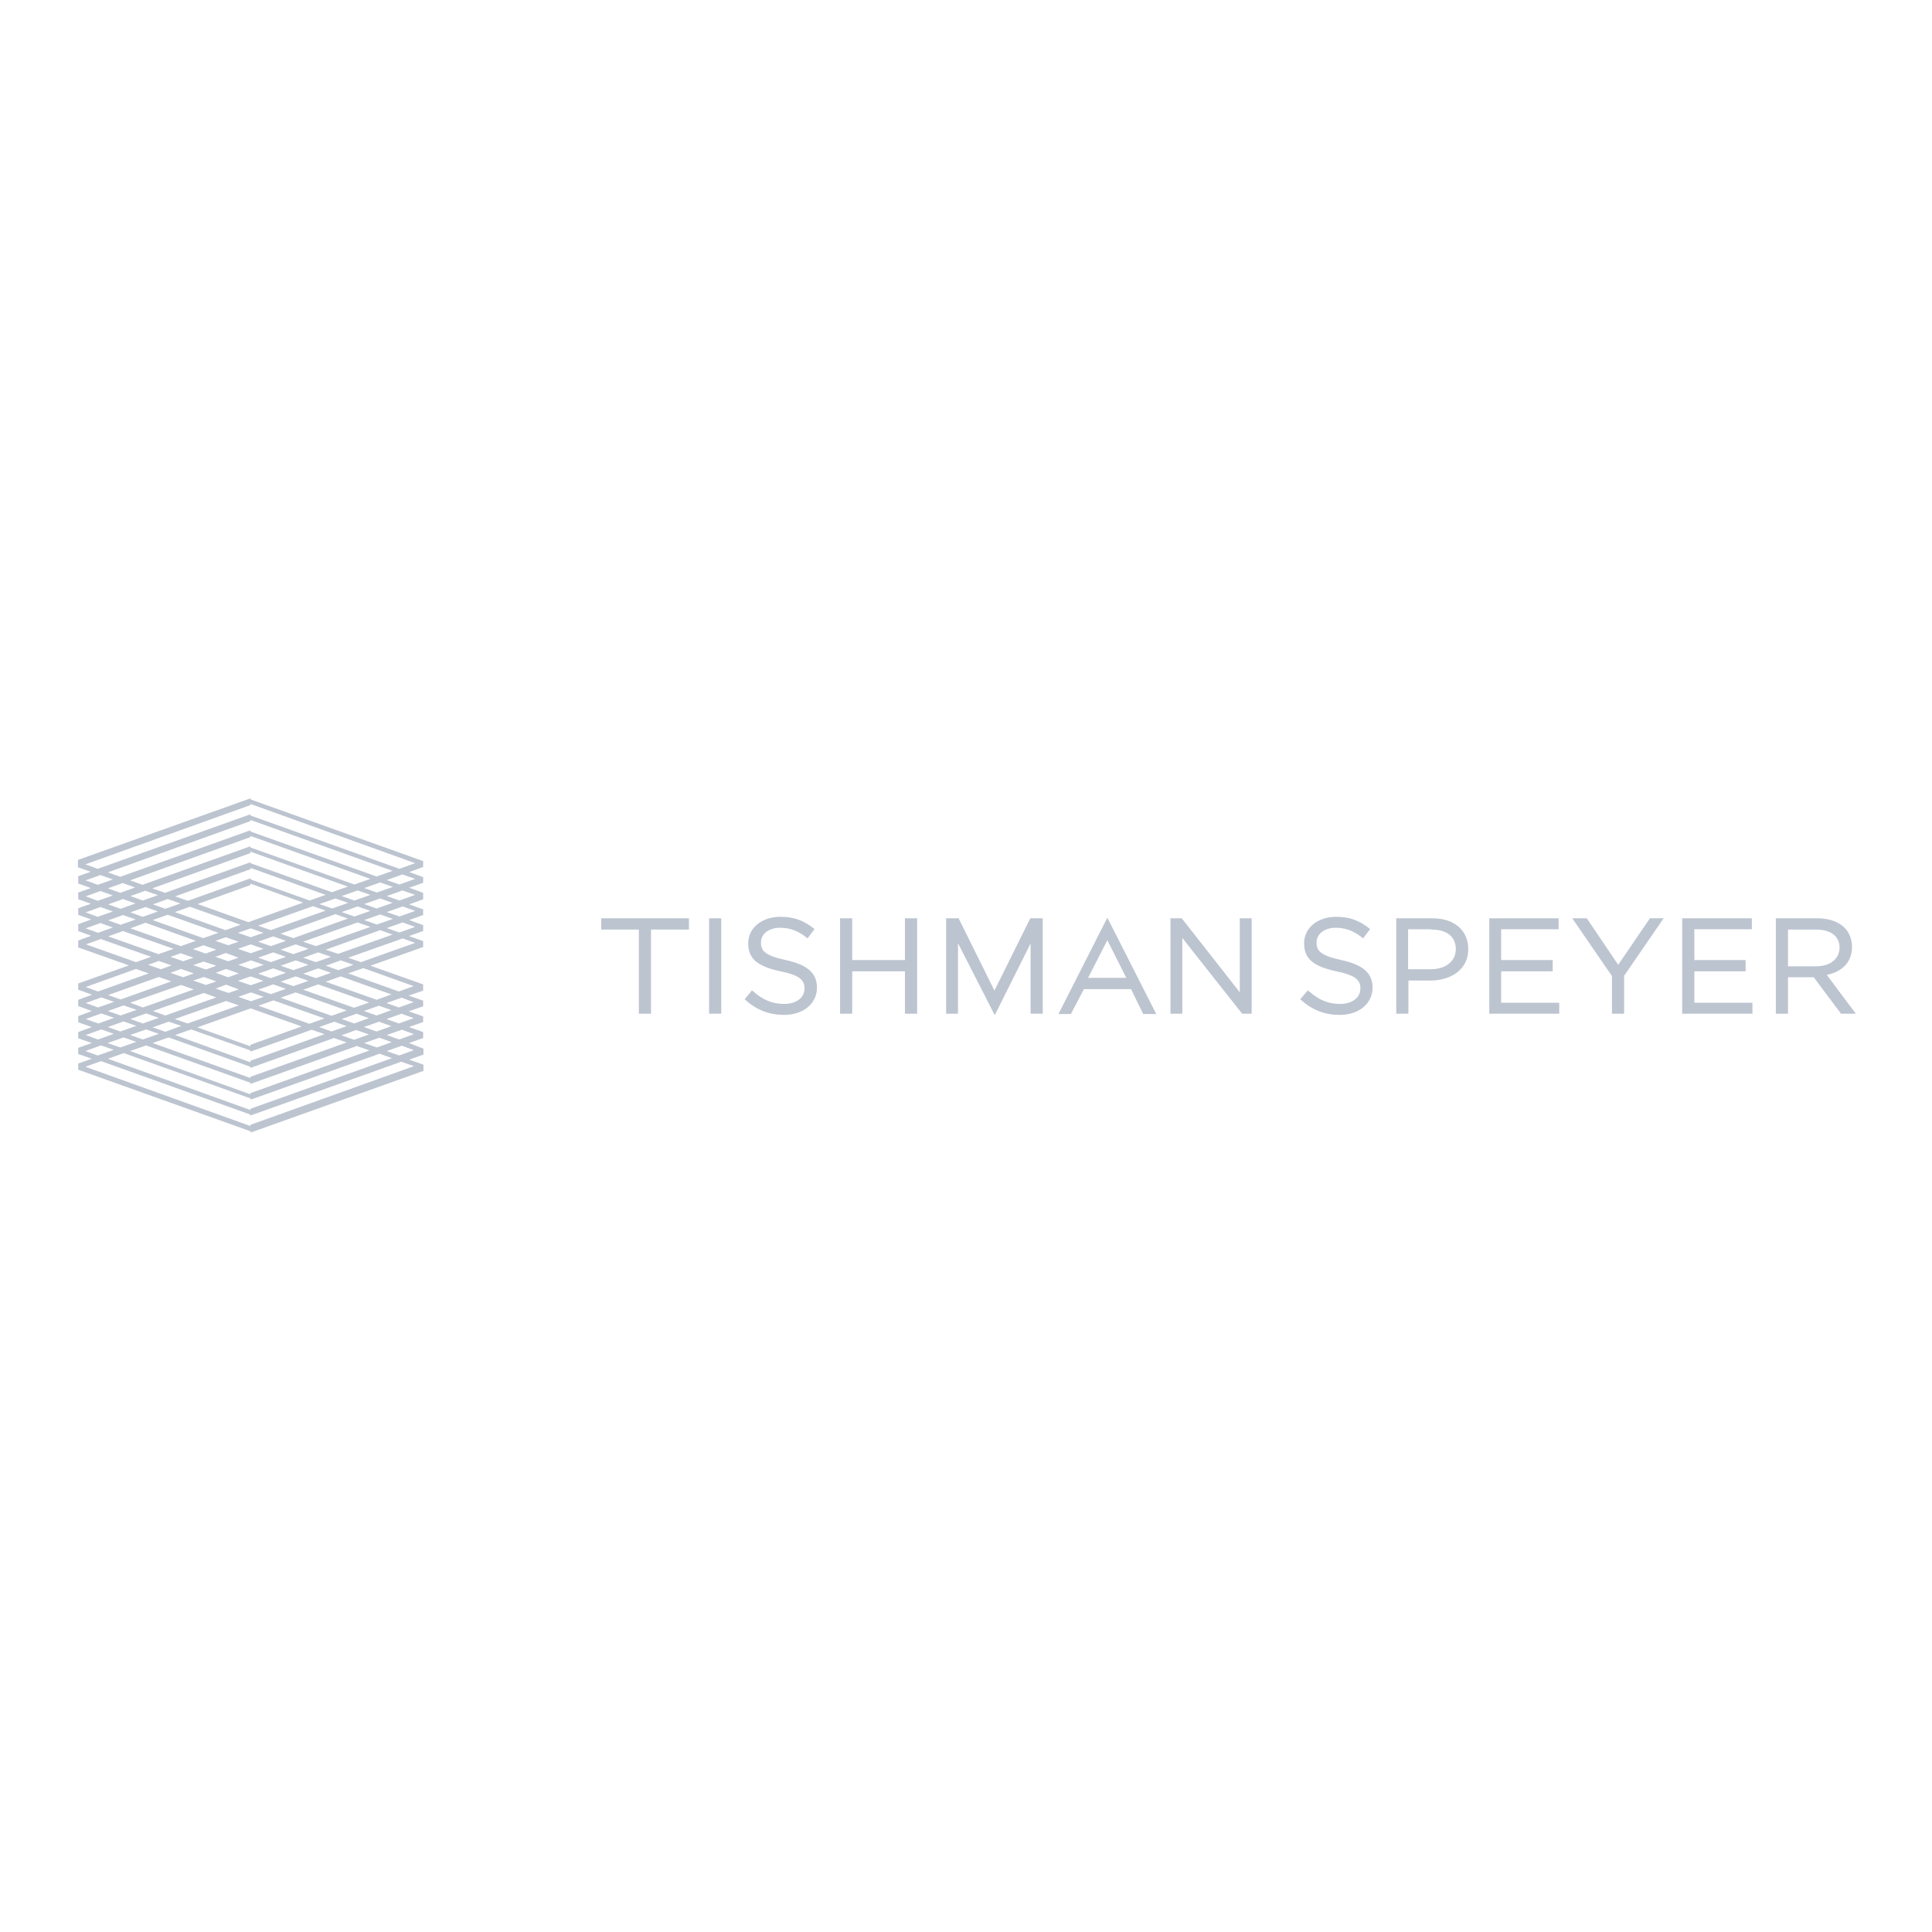 <?xml version="1.0" encoding="utf-8"?>
<!-- Generator: Adobe Illustrator 24.1.3, SVG Export Plug-In . SVG Version: 6.00 Build 0)  -->
<svg version="1.1" id="layer" xmlns="http://www.w3.org/2000/svg" xmlns:xlink="http://www.w3.org/1999/xlink" x="0px" y="0px"
	 viewBox="0 0 652 652" style="enable-background:new 0 0 652 652;" xml:space="preserve">
<style type="text/css">
	.st0{fill:#BCC4D0;}
</style>
<g>
	<path class="st0" d="M440.1,318.3L440.1,318.3c0,5.2,3,7.8,10.9,9.5c6.8,1.4,8.1,3.1,8.1,5.8c0,3.1-2.8,5.2-6.8,5.2
		c-4.1,0-7.2-1.3-10.7-4.4l-0.2-0.2l-2.6,3l0.2,0.2c3.9,3.5,8.1,5.1,13.1,5.1c6.5,0,11.1-3.8,11.1-9.2c0-4.9-3.2-7.7-10.5-9.3
		c-7.1-1.5-8.4-3.2-8.4-5.9c0-3,2.7-5,6.5-5c3.3,0,6.2,1.1,9,3.4l0.2,0.2l2.4-3.2l-0.2-0.1c-3.5-2.8-6.8-4-11.3-4
		C444.6,309.4,440.1,313.2,440.1,318.3"/>
	<path class="st0" d="M483,313.7c5.3,0,8.3,2.4,8.3,6.6c0,4.1-3.4,6.8-8.5,6.8h-7.6v-13.5h7.8V313.7z M471.4,309.9h-0.2v32.2h4.1
		v-11.2h7.5c6.3,0,12.7-3.3,12.7-10.6c0-6.4-4.8-10.4-12.1-10.4H471.4z"/>
</g>
<polygon class="st0" points="525.8,309.9 502.6,309.9 502.6,342.1 526.2,342.1 526.2,338.4 506.6,338.4 506.6,327.8 524,327.8 
	524,324 506.6,324 506.6,313.6 526,313.6 526,309.9 "/>
<g>
	<path class="st0" d="M561.1,309.9h-4.3c0,0-10.3,15.1-10.7,15.7c-0.4-0.6-10.6-15.7-10.6-15.7h-4.9c0,0,13.3,19.4,13.4,19.5v12.7
		h4.1v-12.8c0.1-0.1,13.4-19.5,13.4-19.5L561.1,309.9L561.1,309.9z"/>
</g>
<polygon class="st0" points="590.9,309.9 567.7,309.9 567.7,342.1 591.4,342.1 591.4,338.4 571.8,338.4 571.8,327.8 589.1,327.8 
	589.1,324 571.8,324 571.8,313.6 591.2,313.6 591.2,309.9 "/>
<g>
	<path class="st0" d="M612.9,313.7c4.9,0,7.9,2.3,7.9,6c0,3.9-3.1,6.4-7.9,6.4h-9.5v-12.4H612.9z M599.5,309.9h-0.2v32.2h4.1v-12.3
		h8.7c0.1,0.2,9.2,12.3,9.2,12.3h5c0,0-9.4-12.5-9.8-13.1c5.4-1.1,8.5-4.5,8.5-9.4c0-2.6-0.9-4.9-2.5-6.5c-2.1-2.1-5.4-3.2-9.2-3.2
		H599.5z"/>
</g>
<polygon class="st0" points="232.2,309.9 202.9,309.9 202.9,313.7 215.6,313.7 215.6,342.1 219.7,342.1 219.7,313.7 232.5,313.7 
	232.5,309.9 "/>
<polygon class="st0" points="243.1,309.9 239.3,309.9 239.3,342.1 243.4,342.1 243.4,309.9 "/>
<g>
	<path class="st0" d="M252.5,318.3L252.5,318.3c0,5.2,3,7.8,10.9,9.5c6.8,1.4,8.1,3.1,8.1,5.8c0,3.1-2.8,5.2-6.8,5.2
		c-4.1,0-7.2-1.3-10.7-4.4l-0.2-0.2l-2.5,3l0.2,0.2c3.9,3.5,8.1,5.1,13.1,5.1c6.5,0,11.1-3.8,11.1-9.2c0-4.9-3.2-7.7-10.5-9.3
		c-7.1-1.5-8.4-3.2-8.4-5.9c0-3,2.7-5,6.5-5c3.3,0,6.2,1.1,9,3.4l0.2,0.2l2.4-3.2l-0.2-0.1c-3.5-2.8-6.8-4-11.3-4
		C257,309.4,252.5,313.2,252.5,318.3"/>
</g>
<polygon class="st0" points="309.2,309.9 305.4,309.9 305.4,324 287.6,324 287.6,309.9 283.5,309.9 283.5,342.1 287.6,342.1 
	287.6,327.8 305.4,327.8 305.4,342.1 309.5,342.1 309.5,309.9 "/>
<path class="st0" d="M373.7,317.3l6.4,12.7h-12.9L373.7,317.3z M373.7,309.7l-16.5,32.5h4.2l4.4-8.4h15.9l4.1,8.4h4.4L373.7,309.7z"
	/>
<g>
	<path class="st0" d="M422.1,309.9h-3.7v25c-0.8-1.1-19.6-25-19.6-25H395v32.2h4v-25.6c0.8,1.1,20.2,25.6,20.2,25.6h3.2v-32.2H422.1
		z"/>
</g>
<polygon class="st0" points="347.8,309.9 347.8,309.9 347.7,309.9 335.6,334.3 323.5,309.9 323.3,309.9 323.3,309.9 319.3,309.9 
	319.3,342.1 323.3,342.1 323.3,318.3 335.6,342.4 335.8,342.4 347.8,318.4 347.8,342.1 351.9,342.1 351.9,309.9 "/>
<path class="st0" d="M84.5,275.2v-0.4L33,293.2l-4.2-1.5l55.7-20v-0.4l55.6,20l-5.3,1.9L84.5,275.2z M140.1,296.6l-5.3,1.9l-4.3-1.5
	l5.3-1.9L140.1,296.6z M140.1,302l-5.3,1.9l-4.3-1.5l5.3-1.9L140.1,302z M140.1,307.4l-5.3,1.9l-4.3-1.5l5.4-1.9L140.1,307.4z
	 M140.1,312.8l-5.3,1.9l-4.3-1.5l5.4-1.9L140.1,312.8z M140.1,318.2l-18.3,6.5l-4.3-1.5l18.4-6.5L140.1,318.2z M139.6,332.8l-5,1.8
	l-17.1-6.1l5.1-1.8L139.6,332.8z M139.6,338.2l-5,1.8l-4.2-1.5l5.1-1.8L139.6,338.2z M139.6,343.6l-5,1.8l-4.2-1.5l5.1-1.8
	L139.6,343.6z M139.7,349l-5,1.8l-4.2-1.5l5.1-1.8L139.7,349z M139.7,354.4l-5,1.8l-4.2-1.5l5.1-1.8L139.7,354.4z M139.7,359.8
	l-55.2,19.8v0.4l-55.7-20l5.3-1.9l50.3,18v0.4l51-18.2L139.7,359.8z M28.8,354.7l5.3-1.9l4.3,1.5l-5.4,1.9L28.8,354.7z M28.9,349.3
	l5.3-1.9l4.2,1.5l-5.3,1.9L28.9,349.3z M28.9,343.9l5.3-1.9l4.3,1.5l-5.3,1.9L28.9,343.9z M28.9,338.5l5.3-1.9l4.3,1.5l-5.4,1.9
	L28.9,338.5z M28.9,333.1l17-6.1l4.3,1.5l-17.1,6.1L28.9,333.1z M29,318.7l5-1.8l17,6l-5.1,1.8L29,318.7z M28.9,313.3l5-1.8l4.2,1.5
	l-5,1.8L28.9,313.3z M28.9,307.9l5-1.8l4.2,1.5l-5.1,1.8L28.9,307.9z M28.9,302.5l5-1.8l4.2,1.5L33,304L28.9,302.5z M119.6,298.5
	L84.5,286v-0.4l-36.4,13l-4.2-1.5l40.6-14.6v-0.4l40.5,14.5L119.6,298.5z M122.9,299.7l5.4-1.9l4.3,1.5l-5.4,1.9L122.9,299.7z
	 M119.6,303.9l-4.3-1.5l5.4-1.9l4.3,1.5L119.6,303.9z M122.9,305.1l5.4-1.9l4.2,1.5l-5.4,1.9L122.9,305.1z M119.6,309.3l-4.3-1.5
	l5.4-1.9l4.3,1.5L119.6,309.3z M122.9,310.5l5.4-1.9l4.3,1.5l-5.4,1.9L122.9,310.5z M106.6,319.3l-4.3-1.5l18.4-6.5l4.3,1.5
	L106.6,319.3z M109.9,320.5l18.4-6.6l4.2,1.5l-18.4,6.5L109.9,320.5z M106.6,324.7l-4.3-1.5l5.1-1.8l4.3,1.5L106.6,324.7z
	 M109.9,325.9l5.1-1.8l4.3,1.5l-5.1,1.8L109.9,325.9z M106.6,330.1l-4.3-1.5l5.1-1.8l4.3,1.5L106.6,330.1z M109.9,331.3l5.1-1.8
	l17.1,6.1l-5,1.8L109.9,331.3z M119.5,340.1l-17.2-6.1l5.1-1.8l17.2,6.1L119.5,340.1z M122.8,341.2l5.1-1.8l4.2,1.5l-5,1.8
	L122.8,341.2z M119.5,345.4l-4.2-1.5l5-1.8l4.2,1.5L119.5,345.4z M122.8,346.6l5.1-1.8l4.2,1.5l-5,1.8L122.8,346.6z M119.5,350.9
	l-4.3-1.5l5-1.8l4.3,1.5L119.5,350.9z M122.9,352l5.1-1.8l4.2,1.5l-5,1.8L122.9,352z M46,351.6l-5.4,1.9l-4.3-1.5l5.4-1.9L46,351.6z
	 M49.3,347.4l4.3,1.5l-5.4,1.9l-4.3-1.5L49.3,347.4z M46,346.2l-5.4,1.9l-4.2-1.5l5.3-1.9L46,346.2z M49.3,342l4.3,1.5l-5.4,1.9
	l-4.2-1.5L49.3,342z M46.1,340.8l-5.4,1.9l-4.3-1.5l5.3-1.9L46.1,340.8z M61.1,332.4l4.3,1.5L48.2,340l-4.3-1.6L61.1,332.4z
	 M57.8,331.2l-17.1,6.1l-4.2-1.5l17.1-6.1L57.8,331.2z M53.6,324.3l4.3,1.5l-3.6,1.3l-4.3-1.5L53.6,324.3z M58.6,320.2l-5.1,1.8
	l-17-6l5-1.8L58.6,320.2z M49.1,311.4l17,6.1l-5.1,1.8l-17-6L49.1,311.4z M45.8,310.3l-5.1,1.8l-4.2-1.5l5-1.8L45.8,310.3z
	 M49.1,306.1l4.2,1.5l-5.1,1.8l-4.2-1.5L49.1,306.1z M45.7,304.9l-5,1.8l-4.2-1.5l5-1.8L45.7,304.9z M104.5,303.9l-19.9-7.1v-0.4
	L63.4,304l-4.3-1.5l25.5-9.2v-0.4l25.3,9.1L104.5,303.9z M107.8,305.1l5.4-1.9l4.3,1.5l-5.4,1.9L107.8,305.1z M91.4,313.9l-4.3-1.5
	l18.5-6.6l4.3,1.5L91.4,313.9z M94.7,315.1l18.5-6.6l4.2,1.5L99,316.6L94.7,315.1z M91.4,319.3l-4.3-1.5l5.1-1.8l4.3,1.5L91.4,319.3
	z M94.7,320.5l5.1-1.8l4.3,1.5L99,322L94.7,320.5z M91.4,324.7l-4.3-1.5l5.1-1.8l4.3,1.5L91.4,324.7z M94.7,325.9l5.1-1.8l4.3,1.5
	l-5.1,1.8L94.7,325.9z M91.4,330.1l-4.3-1.5l5.1-1.8l4.3,1.5L91.4,330.1z M94.7,331.3l5.1-1.8l4.3,1.5l-5.1,1.8L94.7,331.3z
	 M91.4,335.5l-4.3-1.5l5.1-1.8l4.3,1.5L91.4,335.5z M94.7,336.7l5.1-1.8L117,341l-5.1,1.8L94.7,336.7z M104.4,345.5l-17.2-6.1
	l5.1-1.8l17.2,6.1L104.4,345.5z M107.7,346.6l5.1-1.8l4.2,1.5l-5.1,1.8L107.7,346.6z M61.2,346.2l-5.4,2l-4.3-1.5l5.4-1.9
	L61.2,346.2z M76.3,337.8l4.3,1.5l-17.3,6.1l-4.3-1.5L76.3,337.8z M73,336.6l-17.2,6.1l-4.2-1.5l17.2-6.1L73,336.6z M65.4,328.5
	l-3.6,1.3l-4.3-1.5l3.6-1.3L65.4,328.5z M61,321.7l4.3,1.5l-3.5,1.2l-4.3-1.5L61,321.7z M68.7,319l4.3,1.5l-3.6,1.3l-4.3-1.5
	L68.7,319z M73.7,314.8l-5.1,1.8l-17.1-6.1l5.1-1.8L73.7,314.8z M84.6,316.3l-4.3-1.5l4.3-1.5l4.3,1.5L84.6,316.3z M84.6,321.7
	l-4.3-1.5l4.3-1.5l4.3,1.5L84.6,321.7z M84.7,327.1l-4.3-1.5l4.3-1.5l4.3,1.5L84.7,327.1z M84.6,332.5l-4.3-1.5l4.3-1.5l4.3,1.5
	L84.6,332.5z M84.7,337.9l-4.3-1.5l4.3-1.5l4.3,1.5L84.7,337.9z M73,331.2l-3.5,1.2l-4.3-1.5l3.6-1.2L73,331.2z M73,325.9l-3.5,1.3
	l-4.3-1.5l3.5-1.2L73,325.9z M72.8,328.3l3.5-1.3l4.3,1.5l-3.6,1.3L72.8,328.3z M80.6,333.9l-3.5,1.2l-4.3-1.5l3.5-1.3L80.6,333.9z
	 M80.5,323.2l-3.5,1.2l-4.3-1.5l3.5-1.3L80.5,323.2z M76.2,316.3l4.3,1.5L77,319l-4.3-1.5L76.2,316.3z M84.5,352.6v0.5l-17.9-6.4
	l18-6.4l17.2,6.1L84.5,352.6z M84.5,298.7v-0.5l17.8,6.4l-18.5,6.6l-17.1-6.1L84.5,298.7z M55.8,306.7l-4.2-1.5l5-1.8l4.3,1.5
	L55.8,306.7z M64.1,306l17.1,6.1l-5.1,1.8L59,307.8L64.1,306z M84.5,358v0.5l-25.4-9.2l5.4-1.9l20,7.1v0.4l20.7-7.4l4.3,1.5
	L84.5,358z M84.5,363.4v0.4l-33-11.8l5.4-1.9l27.6,9.9v0.4l28.2-10.1l4.3,1.5L84.5,363.4z M84.5,287.9v-0.5l32.9,11.8l-5.4,1.9
	l-27.5-9.8V291l-28.8,10.3l-4.3-1.5L84.5,287.9z M40.6,301.3l-4.2-1.5l5-1.8l4.2,1.5L40.6,301.3z M49,300.6l4.3,1.5l-5.1,1.8
	l-4.2-1.5L49,300.6z M84.5,368.9v0.4l-40.6-14.6l5.4-1.9l35.2,12.6v0.4l35.9-12.8l4.3,1.5L84.5,368.9z M84.5,374.2v0.4l-48.1-17.3
	l5.4-1.9l42.8,15.3v0.4l43.5-15.5l4.2,1.5L84.5,374.2z M84.5,277.1v-0.4l48,17.2l-5.4,1.9l-42.6-15.2v-0.4l-43.9,15.7l-4.2-1.5
	L84.5,277.1z M28.9,297.1l5-1.8l4.2,1.5l-5.1,1.8L28.9,297.1z M142.8,291.3L142.8,291.3v-0.7l-58.2-20.8v-0.4l-58.3,20.8v0.6l0,0
	v1.8l0,0v0.1h0.1l4.2,1.5l-4.2,1.5v0.6l0,0v1.8l0,0v0.1h0.1l4.2,1.5l-4.3,1.5v0.5l0,0v1.8l0,0v0.1l0.1-0.1l4.2,1.5l-4.3,1.5v0.5l0,0
	v1.8l0,0v0.1l0.2-0.1l4.2,1.5l-4.4,1.6v0.5l0,0v1.8l0,0v0.2l0.2-0.1l4.2,1.5l-4.4,1.6v0.5l0,0v1.8l0,0v0.2l0.2-0.1l16.9,6l-17.1,6.1
	v1.7l0,0v0.4l4.7,1.7l-4.7,1.7v1.6l0,0v0.5l4.6,1.7l-4.6,1.7v1.6l0,0v0.5l4.6,1.6l-4.6,1.7v1.5l0,0v0.6L31,352l-4.6,1.6v1.3l0,0v0.8
	l4.6,1.6l-4.6,1.6v1.3l0,0v0.8l58.2,20.8v0.4l58.3-20.8v-0.3l0,0v-1.8l-4.8-1.7l4.8-1.7v-0.2l0,0v-1.8L138,352l4.8-1.7v-0.2v-1.8
	l-4.8-1.7l4.8-1.7v-0.2V343l-4.9-1.7l4.9-1.7v-0.1v-1.8l-4.9-1.7l4.9-1.7V334v-1.8l-17.8-6.3l17.8-6.3v-1.4l0,0v-0.6l-4.8-1.7
	l4.8-1.7V313v-0.8l-4.7-1.7l4.7-1.7v-1.4v-0.5l-4.7-1.7l4.7-1.7V302v-0.7l-4.7-1.7l4.7-1.7v-1.4l0,0V296l-4.7-1.7l4.7-1.7V291.3z"/>
</svg>
